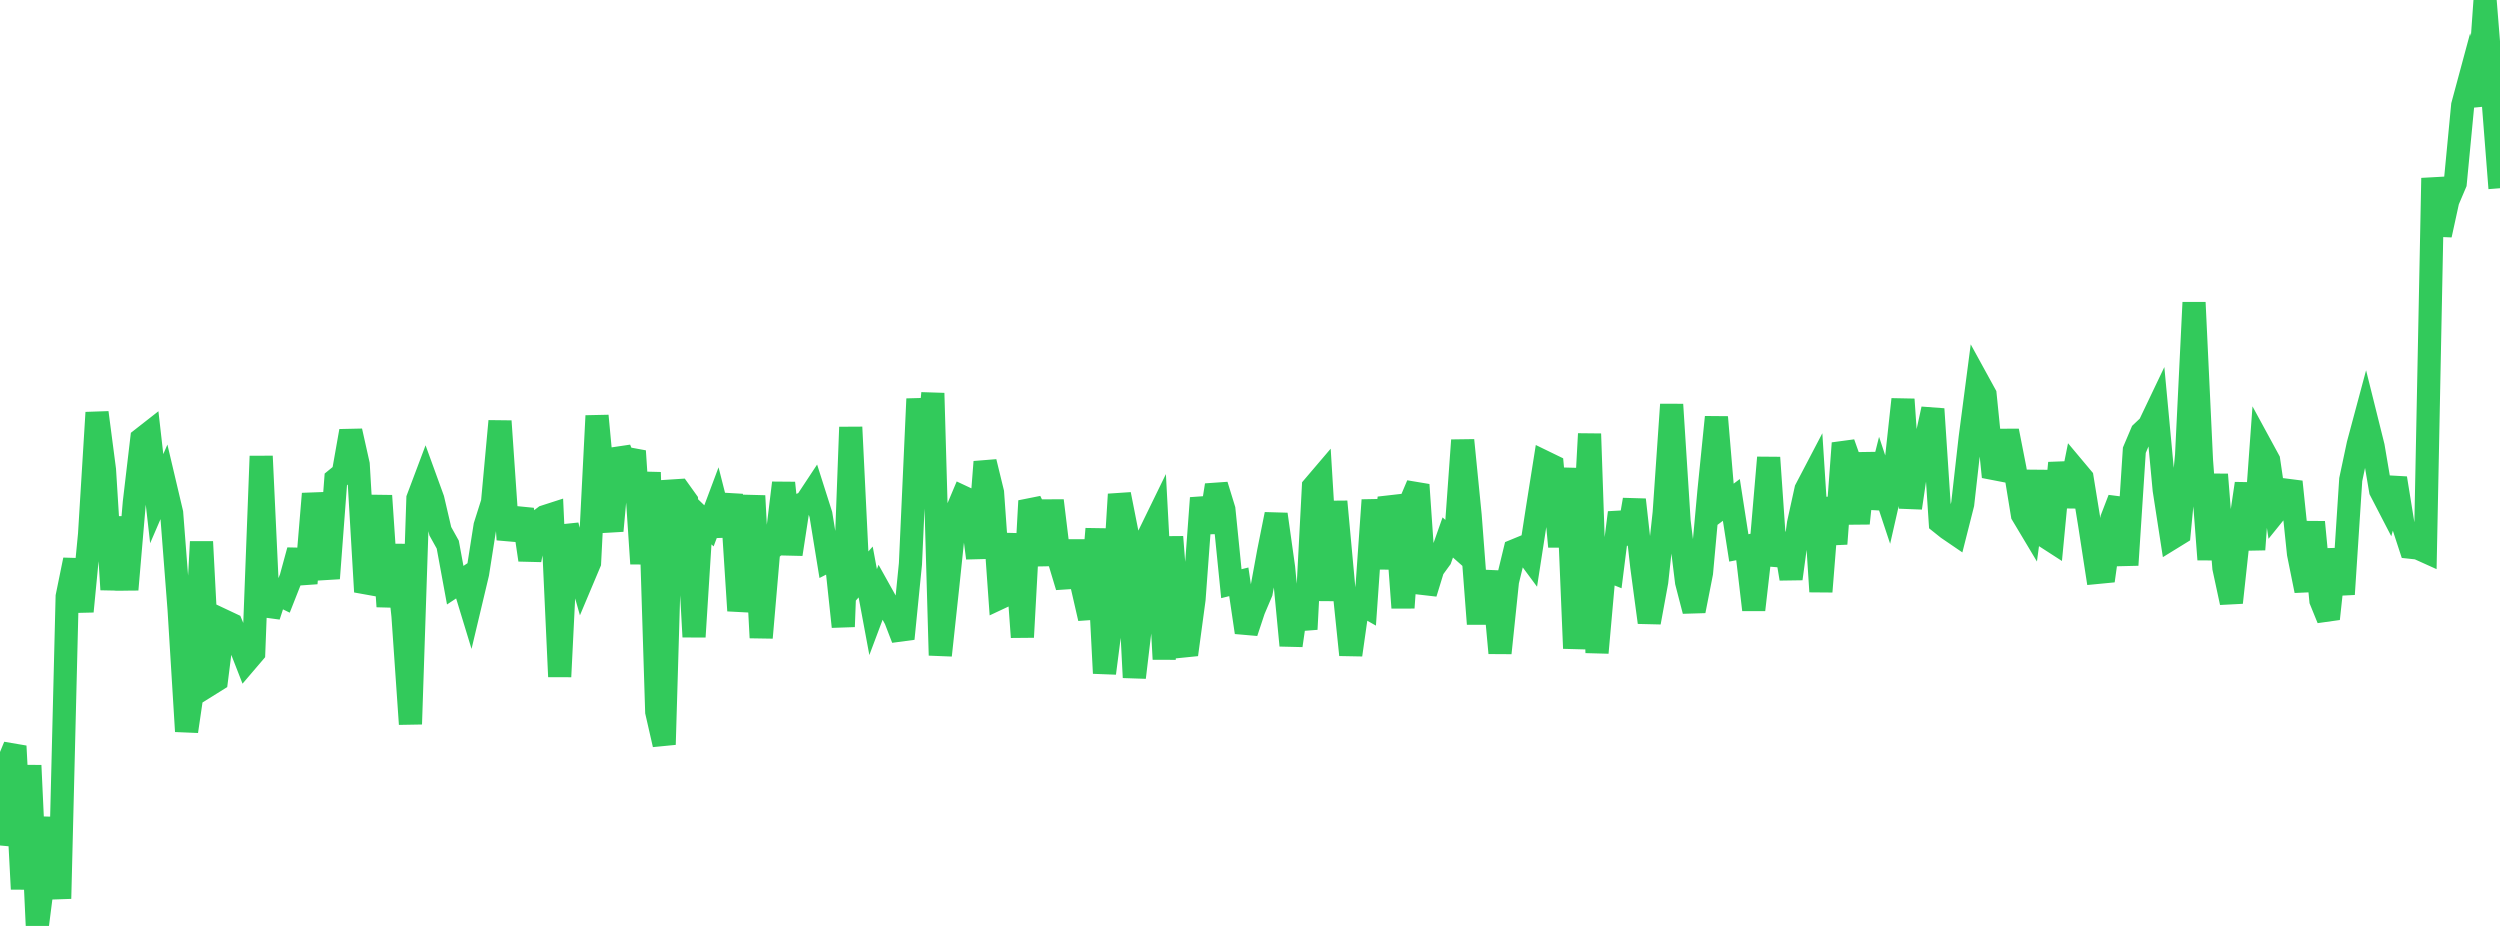 <?xml version="1.0" standalone="no"?>
<!DOCTYPE svg PUBLIC "-//W3C//DTD SVG 1.1//EN" "http://www.w3.org/Graphics/SVG/1.1/DTD/svg11.dtd">

<svg width="135" height="50" viewBox="0 0 135 50" preserveAspectRatio="none" 
  xmlns="http://www.w3.org/2000/svg"
  xmlns:xlink="http://www.w3.org/1999/xlink">


<polyline points="0.0, 45.656 0.403, 41.272 0.806, 40.292 1.209, 48.009 1.612, 41.336 2.015, 50.0 2.418, 46.845 2.821, 44.177 3.224, 48.524 3.627, 32.21 4.03, 30.234 4.433, 33.016 4.836, 28.854 5.239, 22.28 5.642, 25.368 6.045, 31.837 6.448, 27.935 6.851, 31.836 7.254, 27.13 7.657, 23.703 8.06, 23.388 8.463, 26.928 8.866, 25.992 9.269, 27.701 9.672, 32.924 10.075, 39.492 10.478, 36.738 10.881, 29.254 11.284, 36.98 11.687, 36.729 12.09, 33.527 12.493, 33.717 12.896, 34.687 13.299, 35.719 13.701, 35.248 14.104, 24.635 14.507, 33.264 14.91, 32.027 15.313, 32.225 15.716, 31.203 16.119, 29.723 16.522, 31.498 16.925, 26.664 17.328, 29.199 17.731, 31.232 18.134, 25.887 18.537, 25.558 18.94, 23.277 19.343, 25.08 19.746, 31.957 20.149, 31.042 20.552, 26.77 20.955, 32.751 21.358, 29.431 21.761, 33.252 22.164, 39.102 22.567, 26.919 22.97, 25.848 23.373, 26.957 23.776, 28.685 24.179, 29.408 24.582, 31.6 24.985, 31.334 25.388, 32.655 25.791, 30.961 26.194, 28.394 26.597, 27.123 27.0, 22.742 27.403, 28.604 27.806, 28.639 28.209, 27.512 28.612, 30.234 29.015, 28.207 29.418, 27.9 29.821, 27.77 30.224, 36.54 30.627, 28.374 31.03, 29.912 31.433, 31.341 31.836, 30.385 32.239, 22.454 32.642, 26.747 33.045, 28.662 33.448, 24.245 33.851, 25.237 34.254, 24.359 34.657, 30.438 35.06, 25.507 35.463, 38.441 35.866, 40.205 36.269, 26.516 36.672, 26.49 37.075, 27.053 37.478, 34.389 37.881, 28.008 38.284, 28.397 38.687, 27.322 39.09, 28.909 39.493, 26.705 39.896, 32.976 40.299, 30.62 40.701, 26.775 41.104, 34.435 41.507, 29.758 41.91, 29.395 42.313, 26.079 42.716, 29.927 43.119, 27.299 43.522, 27.131 43.925, 26.521 44.328, 27.788 44.731, 30.265 45.134, 30.059 45.537, 33.84 45.94, 23.068 46.343, 31.343 46.746, 30.887 47.149, 33.053 47.552, 31.98 47.955, 32.703 48.358, 33.44 48.761, 34.488 49.164, 30.447 49.567, 21.541 49.97, 25.574 50.373, 21.232 50.776, 35.387 51.179, 31.652 51.582, 27.796 51.985, 26.84 52.388, 27.029 52.791, 30.134 53.194, 24.942 53.597, 26.596 54.0, 32.278 54.403, 32.089 54.806, 28.844 55.209, 34.406 55.612, 27.05 56.015, 27.886 56.418, 30.498 56.821, 27.036 57.224, 30.345 57.627, 31.685 58.03, 29.218 58.433, 31.636 58.836, 33.393 59.239, 28.561 59.642, 36.354 60.045, 33.222 60.448, 26.695 60.851, 28.738 61.254, 36.583 61.657, 33.202 62.06, 28.87 62.463, 28.043 62.866, 35.594 63.269, 28.993 63.672, 34.191 64.075, 35.348 64.478, 32.363 64.881, 26.892 65.284, 28.738 65.687, 26.2 66.09, 27.511 66.493, 31.519 66.896, 31.418 67.299, 34.147 67.701, 32.934 68.104, 31.986 68.507, 29.784 68.91, 27.773 69.313, 30.643 69.716, 34.855 70.119, 32.055 70.522, 33.978 70.925, 26.286 71.328, 25.813 71.731, 32.42 72.134, 27.087 72.537, 31.46 72.94, 35.362 73.343, 32.524 73.746, 32.752 74.149, 27.005 74.552, 30.687 74.955, 27.38 75.358, 27.334 75.761, 32.818 76.164, 27.132 76.567, 26.179 76.97, 32.034 77.373, 30.722 77.776, 30.167 78.179, 29.023 78.582, 29.38 78.985, 23.773 79.388, 27.834 79.791, 33.116 80.194, 33.116 80.597, 30.867 81.0, 35.262 81.403, 31.394 81.806, 29.73 82.209, 29.564 82.612, 30.108 83.015, 27.502 83.418, 24.961 83.821, 25.157 84.224, 29.515 84.627, 25.292 85.03, 35.011 85.433, 30.817 85.836, 23.427 86.239, 35.247 86.642, 30.722 87.045, 30.884 87.448, 27.683 87.851, 29.346 88.254, 26.986 88.657, 30.605 89.06, 33.609 89.463, 31.412 89.866, 27.695 90.269, 21.844 90.672, 28.152 91.075, 31.433 91.478, 32.989 91.881, 30.934 92.284, 26.511 92.687, 22.526 93.09, 27.299 93.493, 26.995 93.896, 29.587 94.299, 29.507 94.701, 32.929 95.104, 29.416 95.507, 24.71 95.91, 30.533 96.313, 28.823 96.716, 31.251 97.119, 28.27 97.522, 26.433 97.925, 25.663 98.328, 31.947 98.731, 26.895 99.134, 29.367 99.537, 23.933 99.94, 25.069 100.343, 28.259 100.746, 24.482 101.149, 27.429 101.552, 25.824 101.955, 27.039 102.358, 25.266 102.761, 21.566 103.164, 27.427 103.567, 24.696 103.97, 23.939 104.373, 22.087 104.776, 28.213 105.179, 28.535 105.582, 28.81 105.985, 27.219 106.388, 23.653 106.791, 20.573 107.194, 21.308 107.597, 25.288 108.0, 25.366 108.403, 23.269 108.806, 25.321 109.209, 27.79 109.612, 28.464 110.015, 25.441 110.418, 28.951 110.821, 29.211 111.224, 25.001 111.627, 27.343 112.03, 25.333 112.433, 25.814 112.836, 28.295 113.239, 30.912 113.642, 30.873 114.045, 27.995 114.448, 26.947 114.851, 30.511 115.254, 24.312 115.657, 23.362 116.06, 22.981 116.463, 22.136 116.866, 26.449 117.269, 29.06 117.672, 28.812 118.075, 24.595 118.478, 16.334 118.881, 24.88 119.284, 30.213 119.687, 25.624 120.09, 30.666 120.493, 32.538 120.896, 28.828 121.299, 26.114 121.701, 29.675 122.104, 24.114 122.507, 24.855 122.91, 27.593 123.313, 27.094 123.716, 26.017 124.119, 29.9 124.522, 31.898 124.925, 28.194 125.328, 32.424 125.731, 33.414 126.134, 29.67 126.537, 32.088 126.94, 25.896 127.343, 23.996 127.746, 22.492 128.149, 24.109 128.552, 26.484 128.955, 27.262 129.358, 25.825 129.761, 28.318 130.164, 29.55 130.567, 29.593 130.97, 29.775 131.373, 9.618 131.776, 12.688 132.179, 10.842 132.582, 9.894 132.985, 5.688 133.388, 4.193 133.791, 5.688 134.194, 0.0 134.597, 5.007 135.0, 10.165" fill="none" stroke="#32ca5b" stroke-width="1.25"/>

</svg>